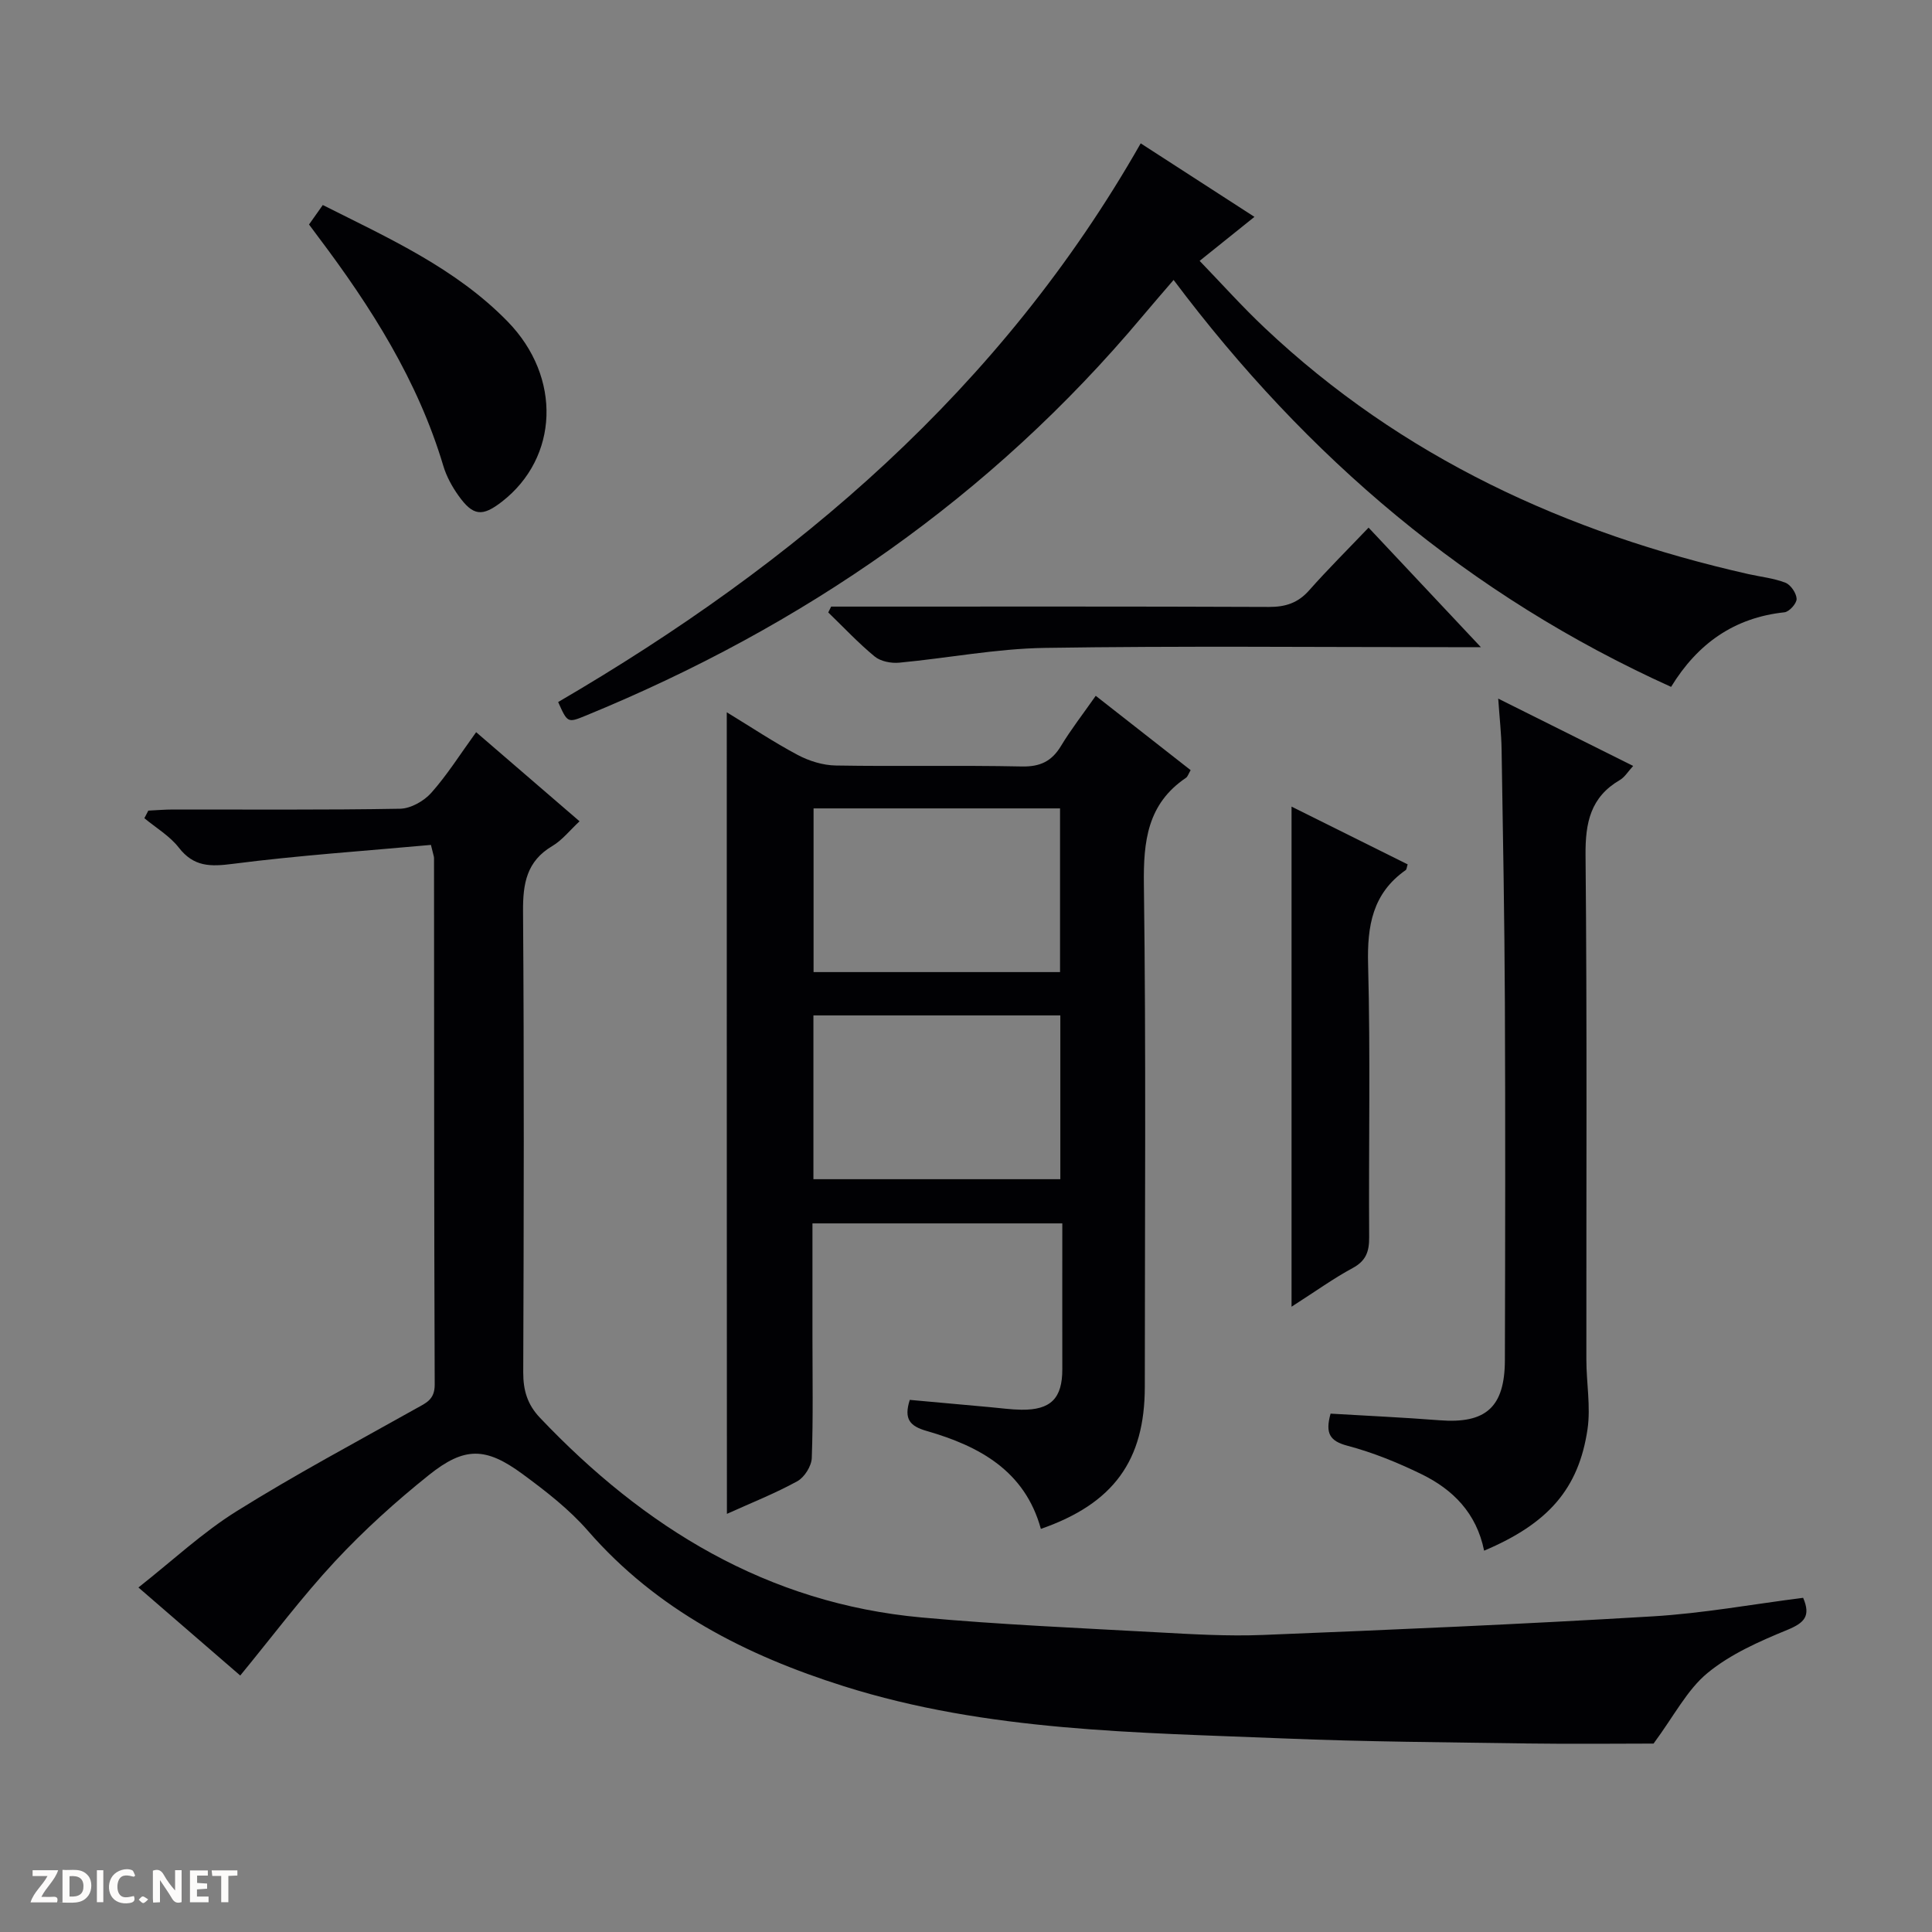 <svg enable-background="new 0 0 400 400" viewBox="0 0 400 400" xmlns="http://www.w3.org/2000/svg"><rect x="0" y="0" width="400" height="400" fill="#808080" stroke="none"/><g fill="#fcfbfa"><path d="m37.59 393.81c-.92.31-1.52.05-2-.78-.7-1.2-1.52-2.34-2.47-3.78v4.59c-.55.03-.95.05-1.41.07-.03-.37-.06-.64-.06-.91 0-1.91 0-3.81 0-5.7 1.13-.41 1.77-.03 2.29.91.62 1.11 1.38 2.14 2.31 3.19v-4.2h1.35v6.61z"/><path d="m12.94 393.88v-6.75c1.9.19 3.93-.54 5.37 1.29.8 1.01.78 2.88.03 3.97-1.37 1.97-3.4 1.51-6.4 1.49m2.45-1.22c2.04.12 2.92-.58 2.89-2.21-.03-1.51-.98-2.19-2.89-2z"/><path d="m11.81 393.87h-5.49c.68-2.18 2.47-3.48 3.51-5.45h-3.08v-1.21h5.29c-.71 2.13-2.44 3.48-3.47 5.51.86 0 1.63.04 2.39-.01.79-.05 1.14.21.85 1.16"/><path d="m39.33 393.86v-6.61h3.7v1.07h-2.22v1.52c.68.04 1.34.09 2.07.13v1.07c-.72.05-1.38.09-2.1.14v1.48h2.4v1.19h-3.85z"/><path d="m27.71 388.56c-1.15-.3-2.46-.61-3.1.64-.37.73-.41 1.93-.06 2.67.63 1.35 1.99.93 3.17.68.35.94-.01 1.32-.93 1.46-1.62.25-3.05-.27-3.76-1.48-.73-1.24-.6-3.03.31-4.17.88-1.11 2.71-1.7 4-1.16.32.13.44.74.65 1.12-.1.08-.19.16-.28.24"/><path d="m49.15 387.24v1.07c-.59.02-1.17.05-1.87.08v5.44h-1.48v-5.44h-1.85c-.05-.4-.08-.73-.13-1.15z"/><path d="m20.06 387.21h1.33v6.62h-1.33z"/><path d="m30.68 393.25c-.39.38-.8.79-1.05.76-.32-.05-.6-.45-.9-.7.26-.24.51-.64.8-.67.29-.04.62.3 1.15.61"/></g><path d="m89.22 174.93c-13.7 1.25-27.41 2.17-41.01 3.92-4.66.6-8.08.64-11.19-3.36-1.88-2.42-4.72-4.09-7.13-6.09.27-.52.55-1.05.82-1.57 1.71-.08 3.42-.23 5.14-.23 15.66-.02 31.33.12 46.98-.16 2.21-.04 4.93-1.58 6.45-3.28 3.3-3.71 5.97-7.97 9.3-12.57 7.11 6.13 14.08 12.13 21.41 18.45-2.05 1.91-3.61 3.92-5.64 5.12-5.33 3.15-6.1 7.78-6.06 13.51.23 31.82.16 63.65.04 95.47-.01 3.74.87 6.66 3.46 9.39 21.64 22.79 47.08 38.44 79.01 41.35 16.21 1.48 32.49 2.17 48.75 3.07 7.3.4 14.64.84 21.93.55 26.91-1.08 53.82-2.24 80.7-3.85 10.4-.62 20.72-2.52 31.14-3.84 1.62 3.77.28 5.17-3.25 6.63-5.79 2.38-11.78 5.01-16.54 8.93-4.23 3.48-6.91 8.85-11.18 14.62-7.39 0-16.69.11-25.99-.02-16.81-.25-33.62-.35-50.41-1.04-30.67-1.26-61.52-1.43-91.23-10.81-20.27-6.4-38.71-15.77-53-32.19-3.89-4.47-8.74-8.22-13.55-11.76-7.6-5.58-11.99-5.69-19.37.22-6.87 5.49-13.46 11.45-19.45 17.88-6.87 7.39-12.95 15.52-19.61 23.63-6.48-5.61-13.36-11.56-21.08-18.23 7.05-5.55 13.25-11.37 20.33-15.79 12.1-7.56 24.72-14.29 37.17-21.27 2.08-1.16 3.85-1.84 3.84-4.94-.14-36.32-.11-72.64-.14-108.97.02-.32-.13-.63-.64-2.77z" fill="#010104"/><path d="m150.47 147.47c5.08 3.09 9.75 6.21 14.68 8.83 2.37 1.26 5.24 2.15 7.9 2.19 12.83.22 25.66-.07 38.49.2 3.81.08 6.2-1.06 8.13-4.25 2.05-3.4 4.51-6.55 7.19-10.38 6.7 5.25 13.16 10.31 19.65 15.39-.46.78-.61 1.35-.97 1.59-7.97 5.39-8.83 13.09-8.71 22.09.46 34.65.19 69.31.19 103.97 0 15.28-6.48 24.21-21.52 29.44-3.3-12.02-12.74-17.14-23.63-20.27-3.47-1-4.79-2.43-3.51-6.44 5.52.5 11.08 1.01 16.65 1.51 2.15.19 4.31.5 6.46.53 6.1.07 8.48-2.37 8.47-8.4-.02-9.96 0-19.92 0-30.18-17.43 0-34.31 0-51.73 0v23.58c0 8.33.16 16.67-.14 24.99-.06 1.68-1.51 3.99-2.99 4.81-4.6 2.53-9.51 4.47-14.58 6.76-.03-55.52-.03-110.46-.03-165.96zm17.97 53.79h51.03c0-11.53 0-22.73 0-33.89-17.22 0-34.08 0-51.03 0zm-.03 8.97v33.91h51.12c0-11.53 0-22.61 0-33.91-17.05 0-33.81 0-51.12 0z" fill="#010104"/><path d="m236.17 29.68c7.71 4.98 15.35 9.92 23.55 15.22-3.77 3.03-7.21 5.79-11.35 9.11 4.56 4.72 8.84 9.51 13.49 13.89 28.36 26.77 62.41 42.43 100.08 50.95 2.58.58 5.28.85 7.72 1.8 1.1.43 2.27 2.17 2.31 3.34.03.94-1.53 2.68-2.52 2.78-10.38 1.11-17.96 6.44-23.47 15.44-41.79-18.89-75.37-47.43-103-84.25-2.29 2.67-4.41 5.1-6.48 7.57-31.36 37.39-70.29 64.22-115.24 82.64-3.75 1.54-3.77 1.49-5.7-2.82 49.27-28.75 91.66-64.78 120.61-115.67z" fill="#010104"/><path d="m307.27 321.05c-1.58-7.81-6.48-12.68-12.99-15.85-4.9-2.39-10.04-4.48-15.29-5.87-3.67-.97-4.65-2.55-3.51-6.65 7.4.44 14.98.78 22.55 1.37 9.56.75 13.51-2.67 13.54-12.43.07-24.66.11-49.32 0-73.98-.08-17.48-.4-34.96-.68-52.43-.05-3.3-.43-6.59-.7-10.57 9.42 4.7 18.44 9.2 27.94 13.94-1.06 1.15-1.74 2.32-2.75 2.91-6.07 3.54-7.17 8.8-7.11 15.53.33 34.82.14 69.65.17 104.47 0 4.81.92 9.72.24 14.41-1.83 12.38-8.17 19.55-21.41 25.15z" fill="#010104"/><path d="m267.4 270.54c0-35.41 0-69.18 0-103.54 7.93 3.94 16 7.96 24.04 11.96-.2.63-.21 1.04-.4 1.18-6.88 4.83-8 11.55-7.79 19.54.5 18.82.1 37.66.22 56.48.02 2.97-.66 4.9-3.44 6.39-3.9 2.1-7.52 4.72-12.63 7.99z" fill="#010104"/><path d="m172.08 125.59h5.25c28.47 0 56.94-.05 85.41.07 3.43.01 6-.83 8.3-3.43 3.85-4.35 7.99-8.46 12.31-12.99 7.81 8.31 15.14 16.11 23.25 24.75-2.89 0-4.65 0-6.41 0-27.97 0-55.95-.28-83.91.15-10.05.16-20.06 2.12-30.1 3.06-1.67.16-3.85-.26-5.09-1.28-3.4-2.8-6.43-6.05-9.61-9.12.2-.4.4-.8.6-1.21z" fill="#010104"/><path d="m63.98 46.48c.9-1.27 1.74-2.46 2.85-4.03 13.64 6.86 27.53 13.09 38.29 24.14 11.25 11.55 10.52 28.16-1.18 37.26-4.09 3.18-5.99 3.01-9.02-1.24-1.33-1.86-2.49-3.99-3.14-6.17-5.28-17.67-14.97-32.91-25.94-47.46-.59-.79-1.18-1.59-1.86-2.5z" fill="#010104"/></svg>
